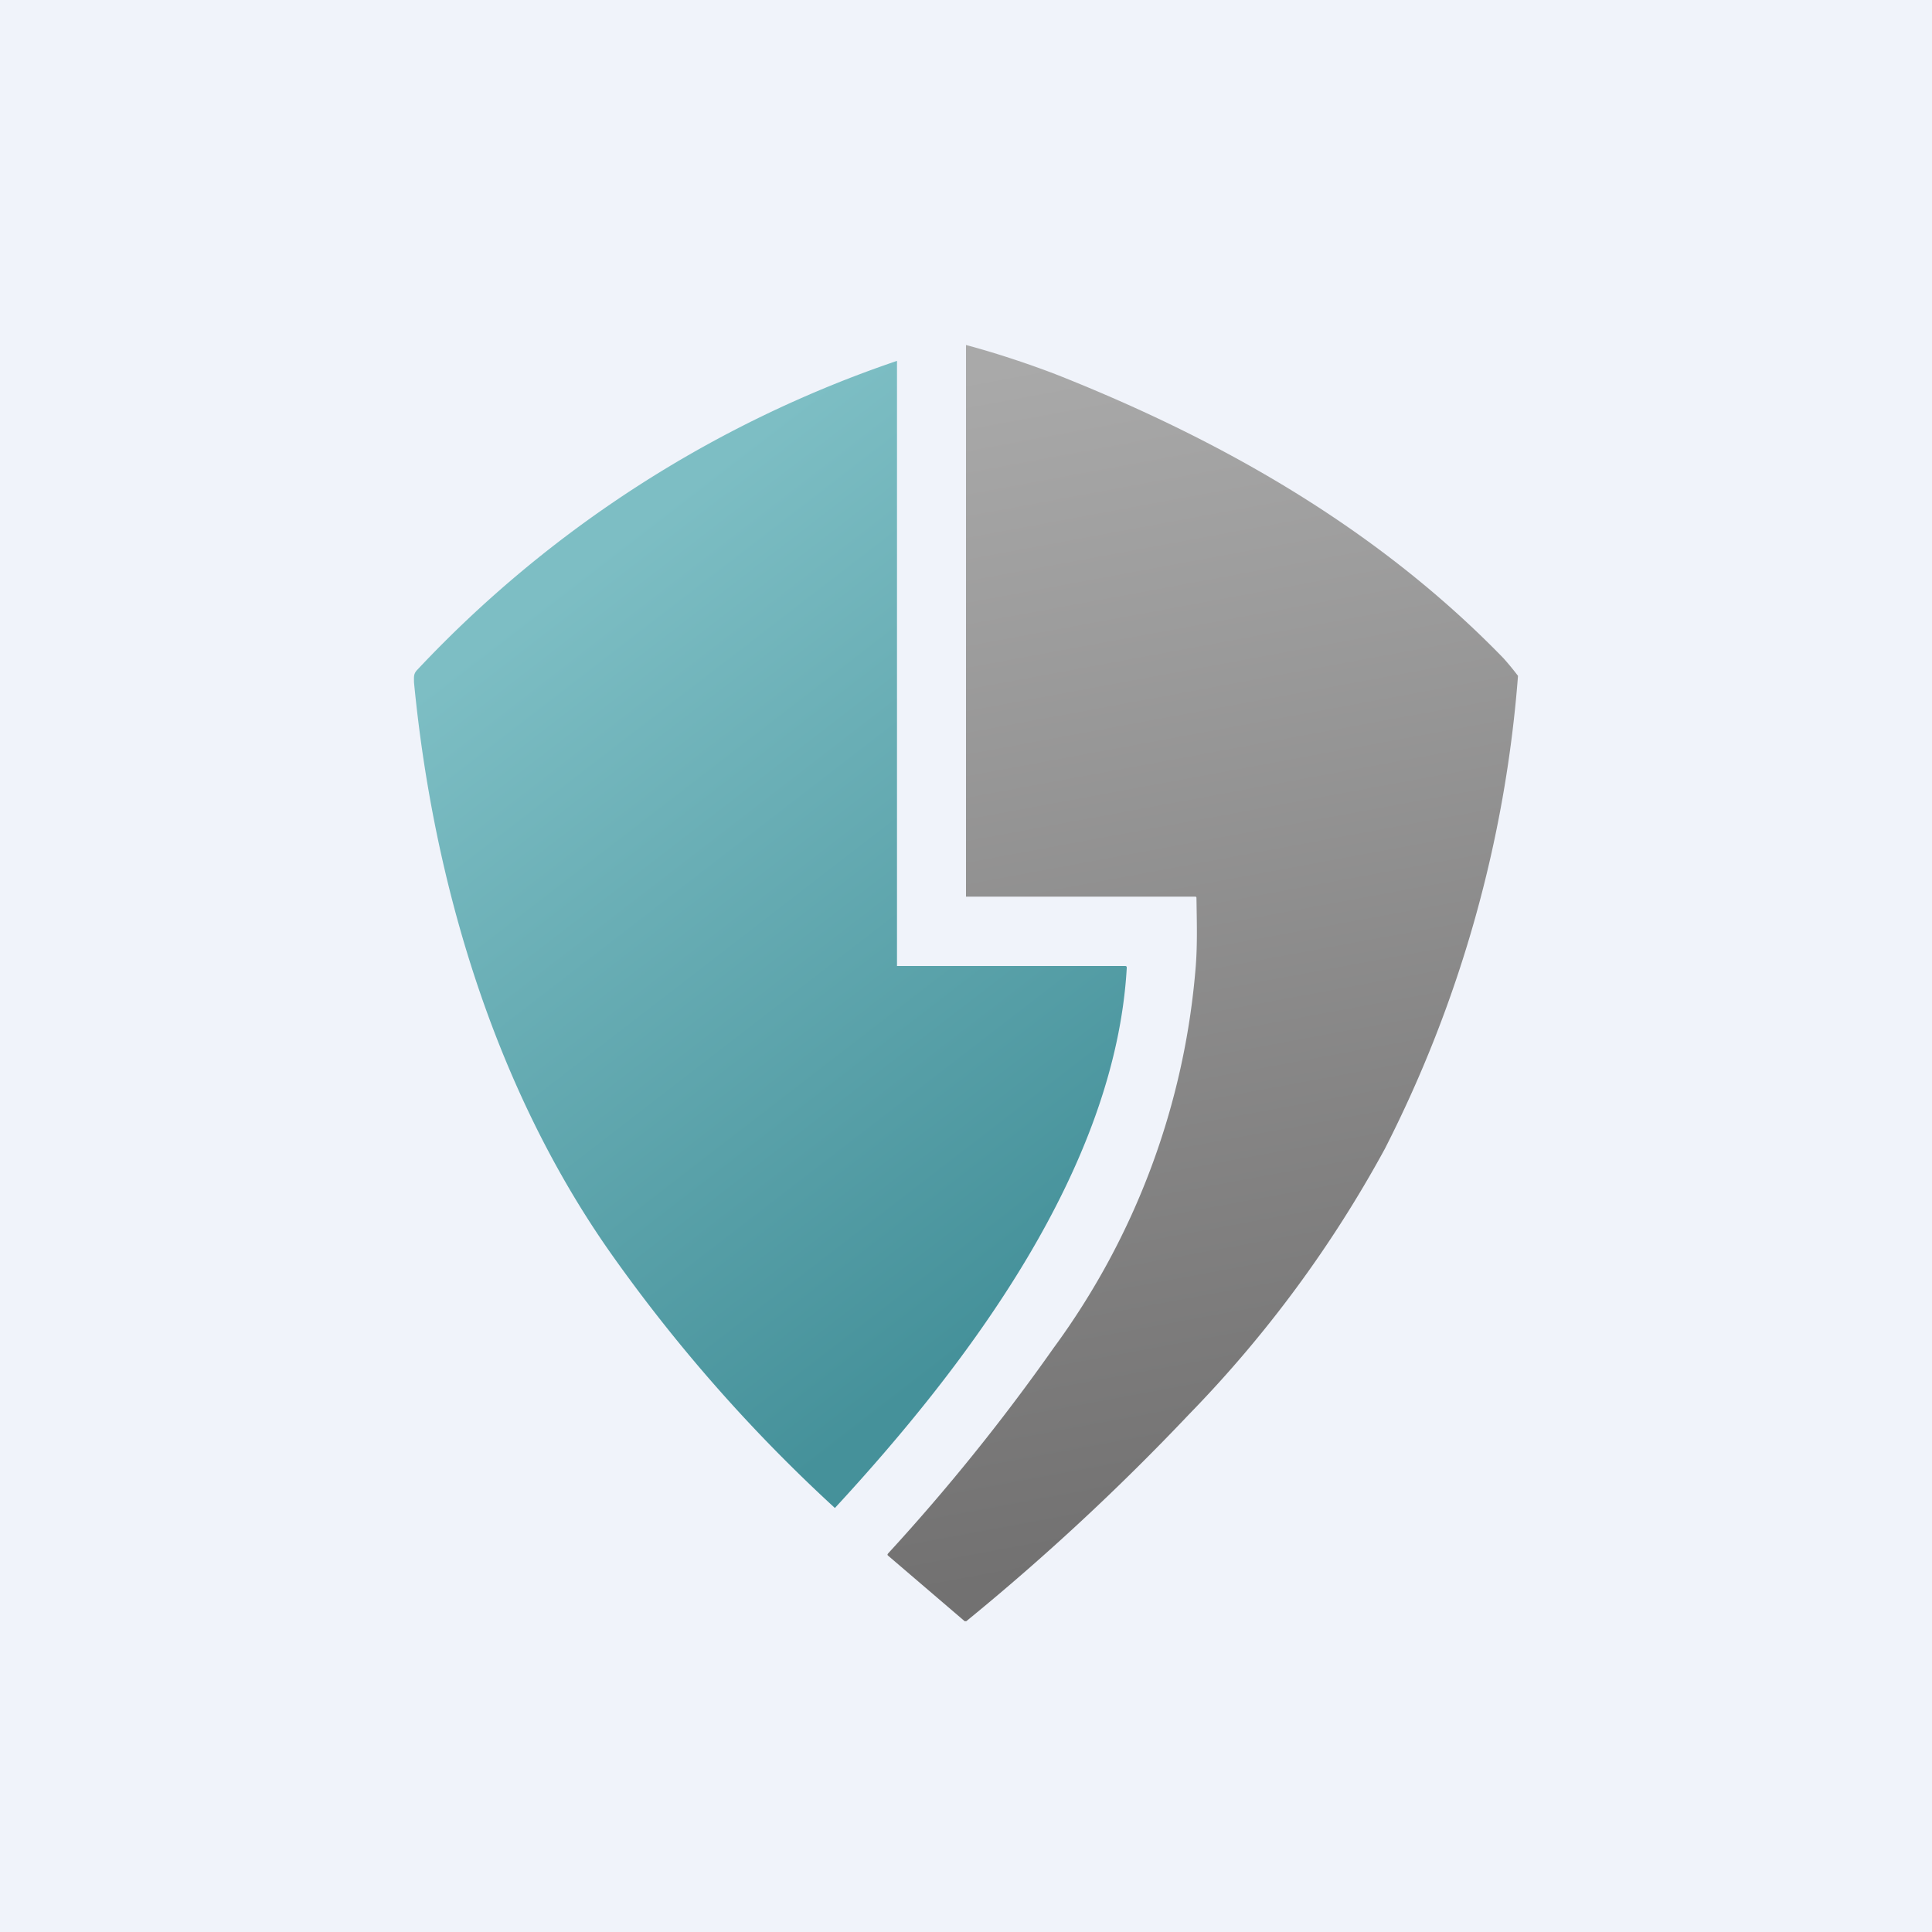 <!-- by Wealthyhood --><svg width="56" height="56" viewBox="0 0 56 56" xmlns="http://www.w3.org/2000/svg"><path fill="#F0F3FA" d="M0 0h56v56H0z"/><path d="M28 10c.83.22 1.86.56 2.68.88 4.78 1.9 9.27 4.46 12.9 8.2a8.28 8.28 0 0 1 .42.51 36.26 36.26 0 0 1-3.86 13.71 34.96 34.96 0 0 1-5.68 7.7 68.74 68.74 0 0 1-6.45 5.99h-.05l-2.22-1.9c-.02-.02-.02-.03 0-.06a59.05 59.05 0 0 0 4.8-5.96A21.56 21.56 0 0 0 34.66 28c.05-.64.03-1.31.02-1.97 0-.03-.01-.04-.04-.04H28V10Z" fill="url(#a1drrw3dn)"/><path d="M26 28h6.61c.03 0 .05.01.05.05-.33 5.81-4.58 11.46-8.46 15.66a46.12 46.12 0 0 1-6.5-7.39c-3.37-4.79-5.14-10.75-5.7-16.54 0-.16-.02-.25.1-.37A34.08 34.08 0 0 1 26 10.46V28Z" fill="url(#b1drrw3dn)"/><defs><linearGradient id="a1drrw3dn" x1="28.68" y1="10.76" x2="34.97" y2="44.75" gradientUnits="userSpaceOnUse"><stop stop-color="#A9A9A9"/><stop offset="1" stop-color="#727171"/></linearGradient><linearGradient id="b1drrw3dn" x1="13.61" y1="19" x2="28.74" y2="38.61" gradientUnits="userSpaceOnUse"><stop stop-color="#7DBEC4"/><stop offset="1" stop-color="#45919A"/></linearGradient></defs></svg>